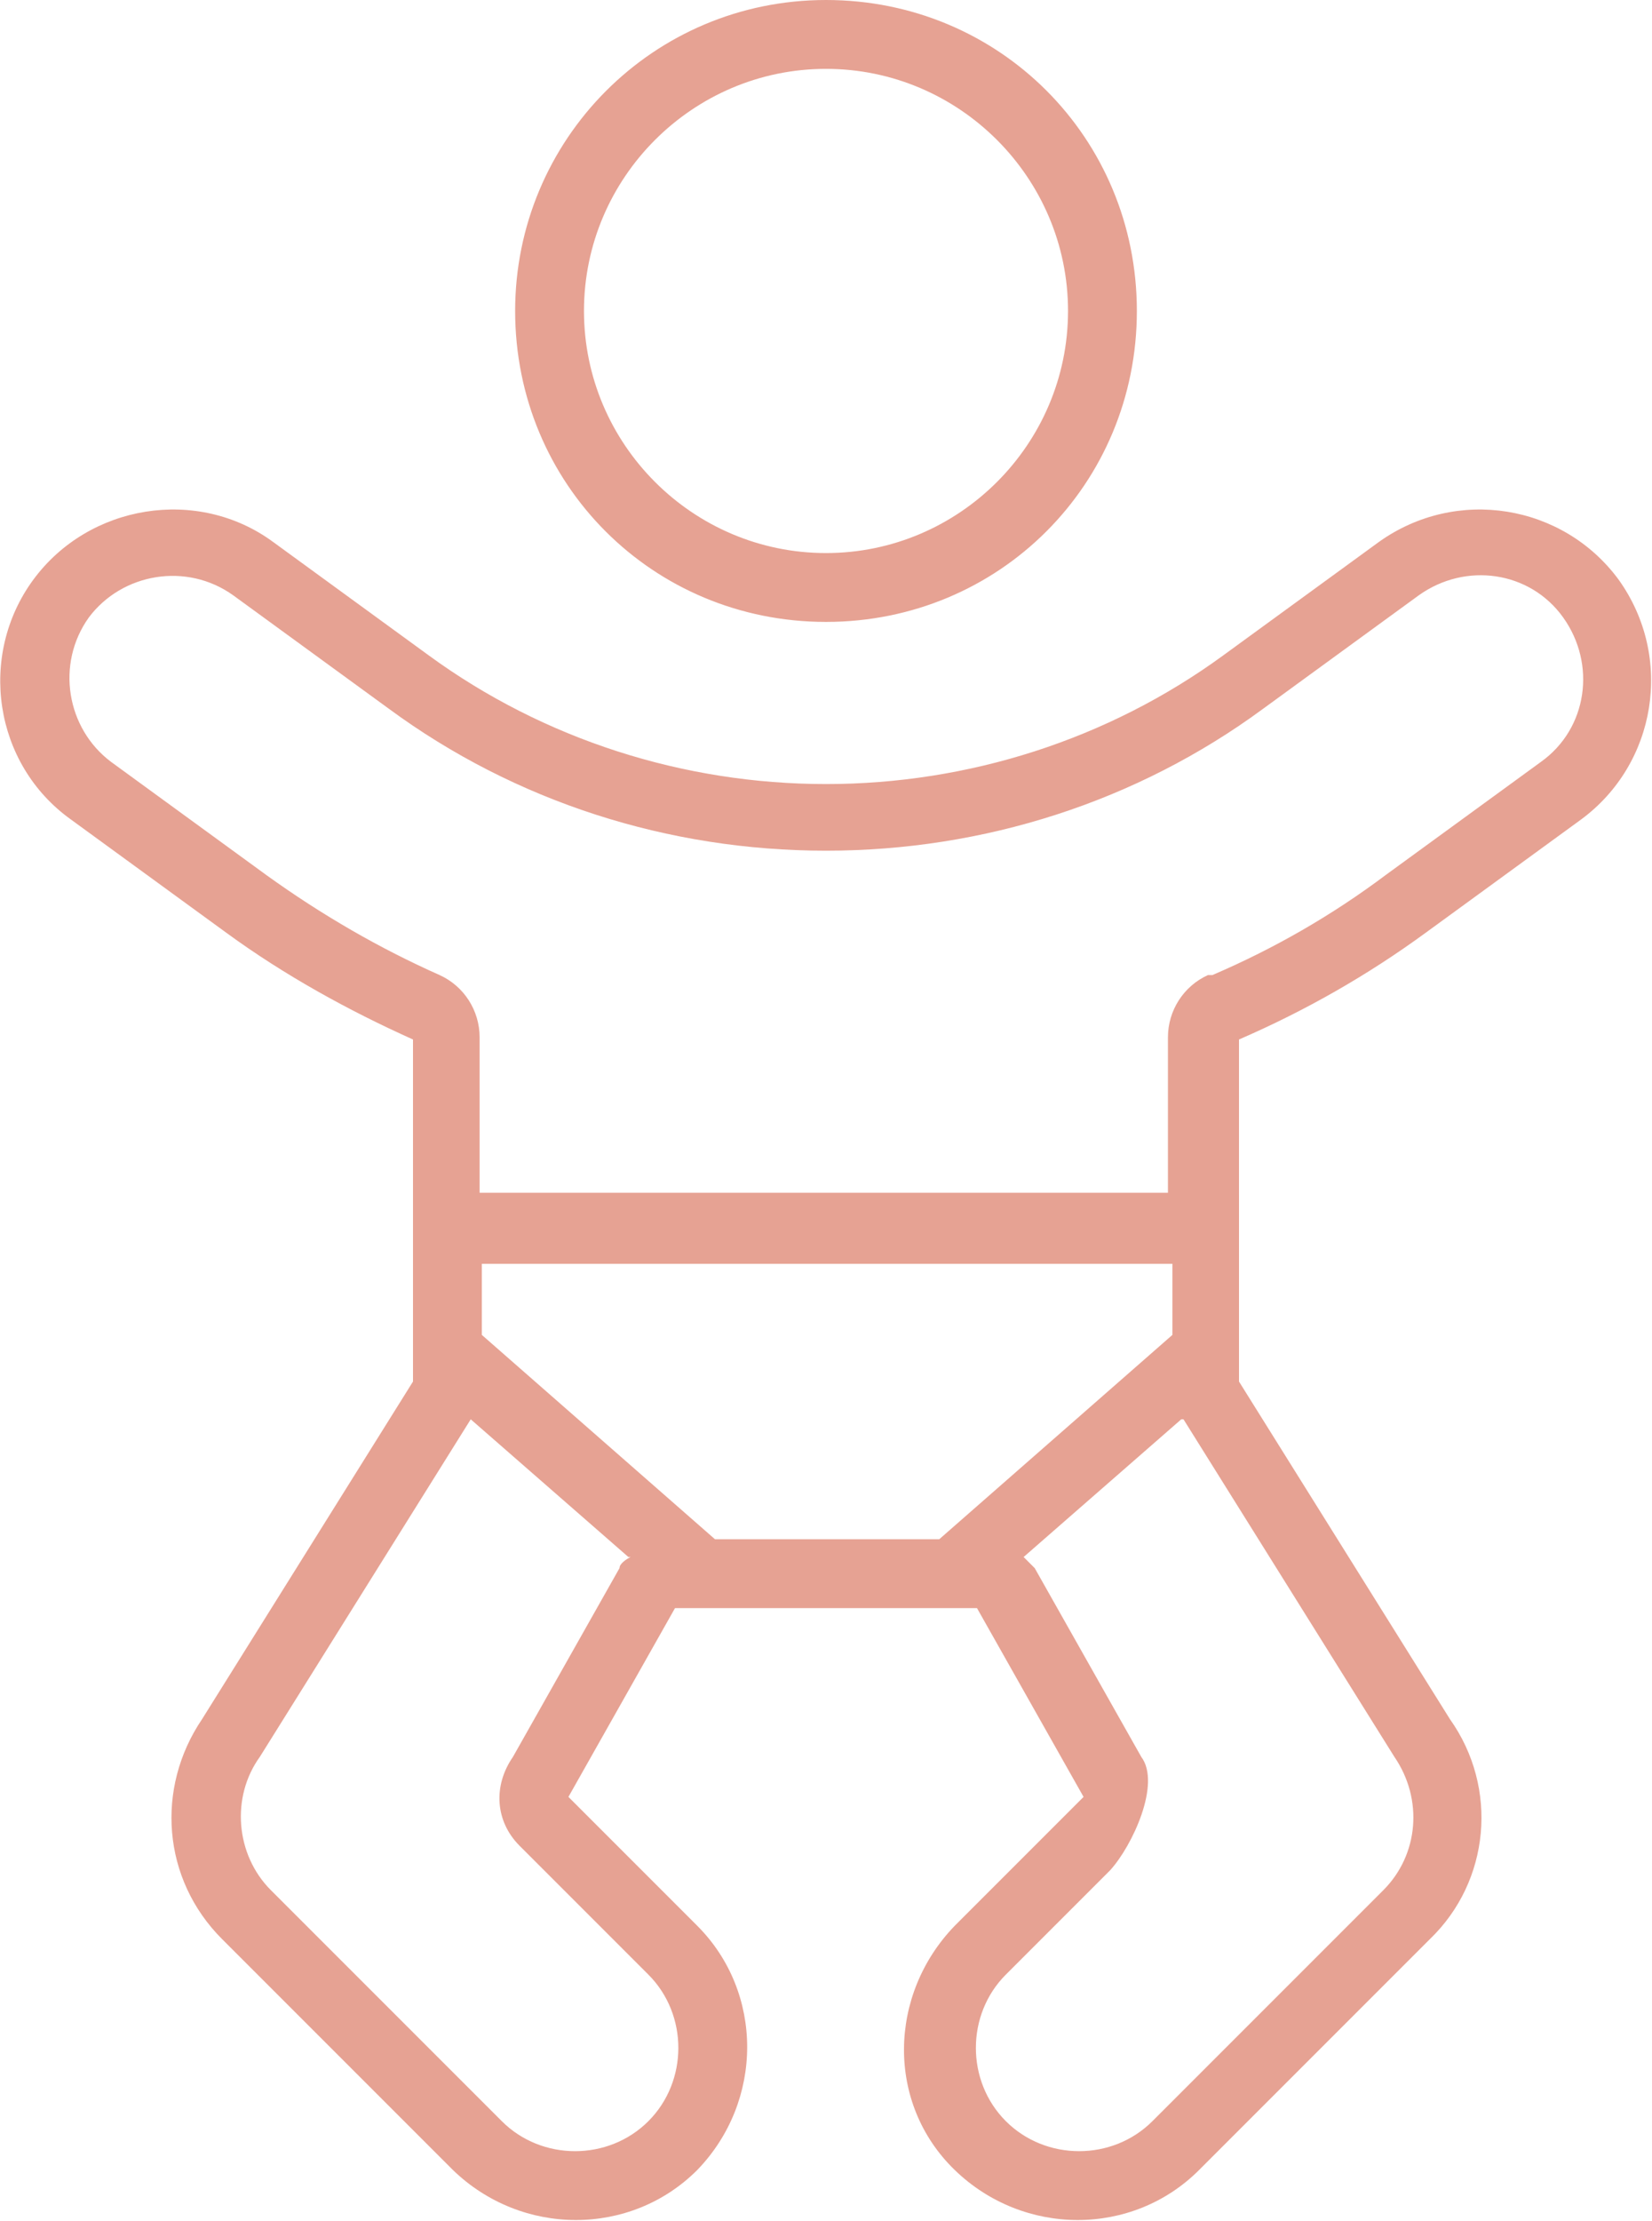 <?xml version="1.0" encoding="UTF-8"?>
<svg xmlns="http://www.w3.org/2000/svg" version="1.1" viewBox="0 0 74.4 100">
  <defs>
    <style>
      .cls-1 {
        fill: #e6a293;
      }
    </style>
  </defs>
  <!-- Generator: Adobe Illustrator 28.7.1, SVG Export Plug-In . SVG Version: 1.2.0 Build 142)  -->
  <g>
    <g id="Calque_1">
      <g id="Calque_1-2" data-name="Calque_1">
        <path class="cls-1" d="M54.6,43.9c2.8-1.2,5.4-2.7,7.8-4.5l7-5.1c2.1-1.5,2.5-4.4,1-6.5s-4.4-2.5-6.5-1l-7,5.1c-5.7,4.2-12.6,6.4-19.7,6.4s-14-2.2-19.7-6.4l-7-5.1c-2.1-1.5-5-1-6.5,1-1.5,2.1-1,5,1,6.5l7,5.1c2.5,1.8,5.1,3.3,7.8,4.5,1.1.5,1.8,1.6,1.8,2.8v7h31v-7c0-1.2.7-2.3,1.8-2.8h.2ZM21.7,56.9v3.2l10.5,9.2h10.1l10.5-9.2v-3.2h-31.1ZM53.2,63.9l-7.1,6.2c.2.2.3.3.5.5l4.8,8.5c.9,1.2-.4,4-1.4,5.1l-4.7,4.7c-1.8,1.8-1.8,4.8,0,6.6,1.8,1.8,4.8,1.8,6.6,0l10.4-10.4c1.6-1.6,1.8-4.1.5-6l-9.5-15.2h0c0,0-.1,0-.1,0ZM28.3,70.1l-7.1-6.2h0c0,0-9.5,15.2-9.5,15.2-1.3,1.8-1.1,4.4.5,6l10.4,10.4c1.8,1.8,4.8,1.8,6.6,0s1.8-4.8,0-6.6l-5.8-5.8c-1.1-1.1-1.2-2.7-.3-4l4.8-8.5c0-.2.3-.4.5-.5h-.1ZM55.8,53.8v8.4l9.5,15.2c2.2,3.1,1.8,7.3-.9,9.9l-10.4,10.4c-3,3-7.9,3-11,0s-3-7.9,0-11l5.8-5.8-4.8-8.5h-13.6l-4.8,8.5,5.8,5.8c3,3,3,7.9,0,11-3,3-7.9,3-11,0l-10.4-10.4c-2.7-2.7-3-6.8-.9-9.9l9.5-15.2v-15.4c-2.9-1.3-5.8-2.9-8.4-4.8l-7-5.1c-3.5-2.5-4.2-7.4-1.7-10.8,2.5-3.4,7.4-4.2,10.8-1.7l7,5.1c5.2,3.8,11.5,5.8,17.9,5.8s12.7-2,17.9-5.8l7-5.1c3.5-2.5,8.3-1.7,10.8,1.7,2.5,3.5,1.7,8.3-1.7,10.8l-7,5.1c-2.6,1.9-5.4,3.5-8.4,4.8v7h0ZM48.1,14c0-6-4.9-10.9-10.9-10.9s-10.9,4.9-10.9,10.9,4.9,10.9,10.9,10.9,10.9-4.9,10.9-10.9ZM23.2,14c0-7.7,6.2-14,14-14s14,6.2,14,14-6.2,14-14,14-14-6.2-14-14Z"/>
      </g>
    </g>
  </g>
</svg>
